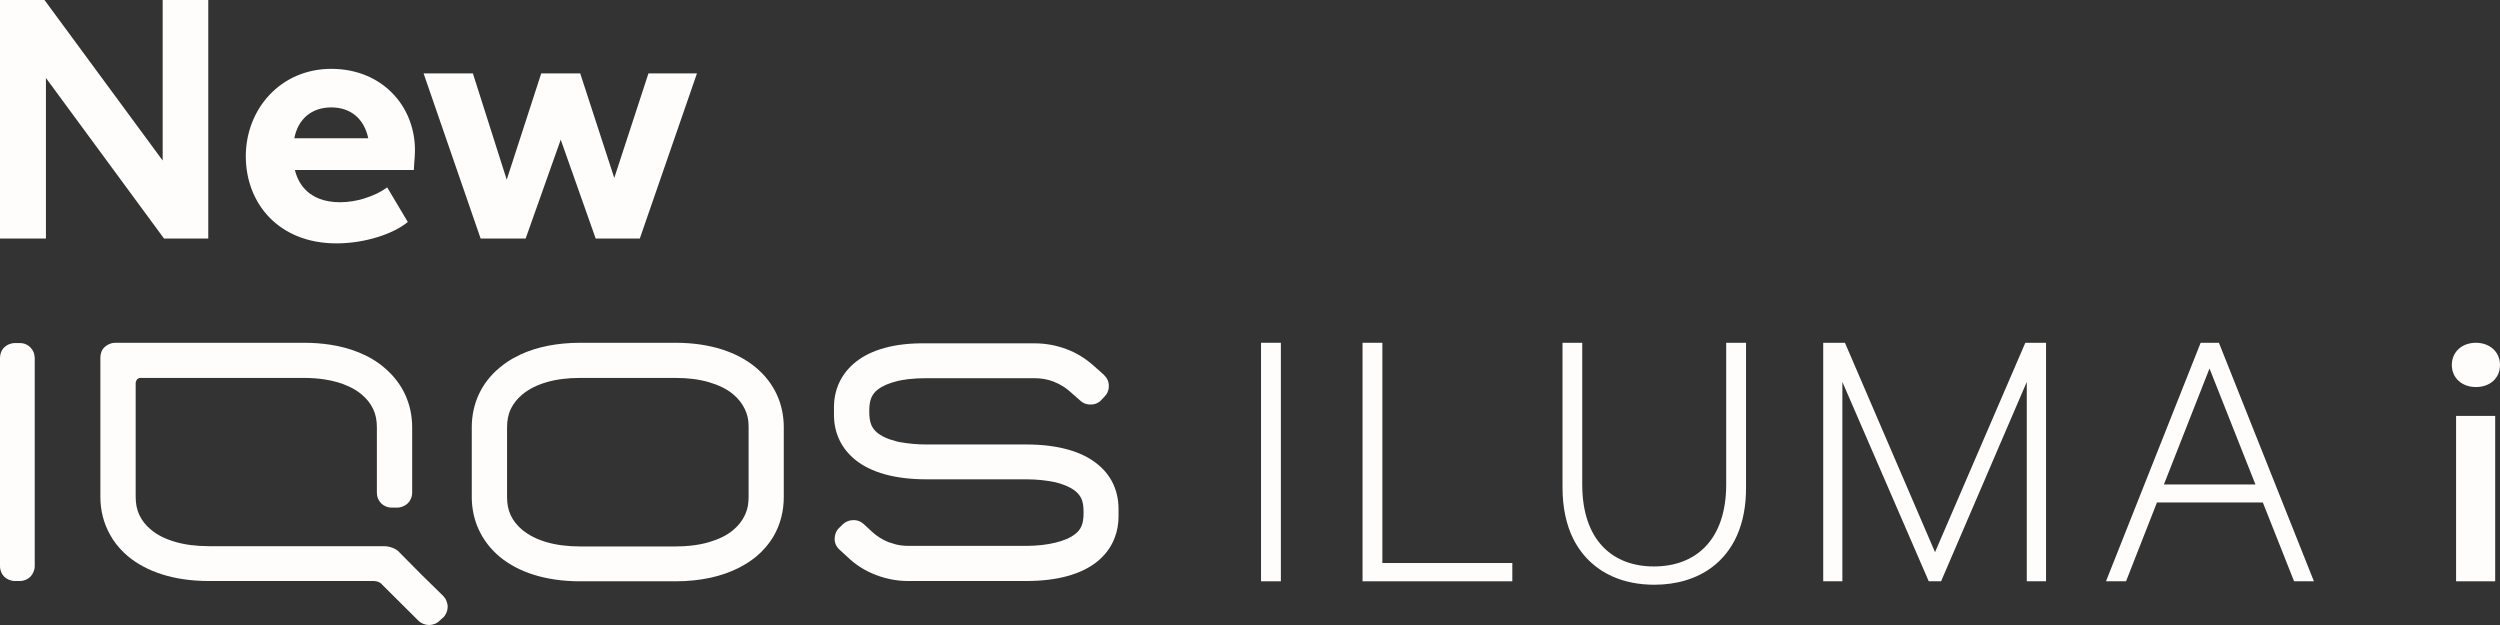 <svg width="312" height="78" viewBox="0 0 312 78" fill="none" xmlns="http://www.w3.org/2000/svg">
<rect x="0" y="0" width="312" height="78" fill="#333333" stroke="none"/>
<g clip-path="url(#clip0_11152_450753)">
<g clip-path="url(#clip1_11152_450753)">
<path d="M20.301 0H25.992V29.767H20.469L5.732 9.732V29.767H0V0H5.551L20.301 20.035V0Z" fill="#FFFDFB"/>
<path fill-rule="evenodd" clip-rule="evenodd" d="M51.648 21.212H36.8C37.065 22.293 37.583 23.221 38.366 23.912C38.561 24.088 38.785 24.248 39.023 24.392C39.274 24.549 39.554 24.685 39.848 24.799C40.575 25.085 41.441 25.24 42.448 25.24C43.455 25.24 44.476 25.064 45.412 24.784C46.573 24.434 47.607 23.921 48.321 23.386L50.893 27.7C49.145 29.162 45.608 30.373 41.987 30.373C34.786 30.373 30.676 25.383 30.676 19.501C30.676 13.619 35.01 8.592 41.344 8.592C47.677 8.592 51.788 13.226 51.788 18.752C51.788 19.181 51.746 19.842 51.69 20.47L51.648 21.212ZM36.73 17.255H45.958C45.454 14.865 43.818 13.405 41.344 13.405C38.869 13.405 37.191 14.865 36.73 17.255Z" fill="#FFFDFB"/>
<path d="M80.926 9.161H86.98L79.849 29.766H74.34L69.978 17.431L65.602 29.766H59.981L52.864 9.161H59.016L63.239 22.424L67.545 9.161H72.411L76.661 22.209L80.926 9.161Z" fill="#FFFDFB"/>
<path d="M49.006 68.376C49.355 68.519 49.677 68.696 49.928 69.016L52.613 71.727L55.339 74.4L55.591 74.726L55.717 75.001C55.815 75.234 55.871 75.481 55.871 75.72C55.871 76.183 55.689 76.681 55.339 77.037L55.088 77.251L54.864 77.466C54.514 77.822 54.011 78 53.55 78C53.074 78 52.585 77.822 52.221 77.466L47.705 72.975C47.566 72.795 47.384 72.689 47.216 72.618C47.034 72.546 46.81 72.51 46.601 72.51H26.062C21.657 72.51 18.288 71.333 15.995 69.445C15.632 69.145 15.31 68.827 15.002 68.492L14.499 67.897C14.191 67.505 13.926 67.096 13.702 66.672C12.919 65.257 12.527 63.667 12.527 61.994V44.633C12.527 44.099 12.709 43.635 13.059 43.313C13.283 43.12 13.534 42.965 13.814 42.873L14.024 42.814L14.387 42.779H37.946C39.107 42.779 40.197 42.863 41.218 43.021C42.518 43.221 43.693 43.541 44.741 43.966C45.986 44.468 47.062 45.115 47.957 45.881C50.25 47.806 51.438 50.408 51.438 53.331V61.495C51.438 62.029 51.215 62.492 50.893 62.814C50.544 63.135 50.068 63.349 49.579 63.349H48.894C48.362 63.349 47.887 63.135 47.566 62.814C47.398 62.633 47.258 62.424 47.16 62.198C47.076 61.979 47.034 61.742 47.034 61.495V53.331C47.034 52.476 46.894 51.726 46.573 51.049C46.251 50.372 45.776 49.766 45.133 49.232C44.713 48.87 44.224 48.56 43.665 48.294L42.756 47.907L42.099 47.698C41.609 47.554 41.078 47.439 40.519 47.353C39.708 47.227 38.827 47.164 37.904 47.164H17.533C17.365 47.164 17.211 47.235 17.113 47.341C17.002 47.449 16.932 47.77 16.932 47.77V61.994C16.932 62.849 17.072 63.598 17.393 64.275C17.715 64.954 18.176 65.559 18.833 66.094C19.616 66.771 20.651 67.27 21.867 67.627C23.084 67.982 24.482 68.162 26.062 68.162H47.887C48.279 68.162 48.642 68.233 49.006 68.376Z" fill="#FFFDFB"/>
<path fill-rule="evenodd" clip-rule="evenodd" d="M72.411 42.779H84.295C88.657 42.779 92.055 43.956 94.348 45.881C96.641 47.806 97.816 50.408 97.816 53.331V62.029C97.816 63.81 97.382 65.483 96.529 66.947C95.97 67.888 95.243 68.741 94.348 69.481C93.705 70.007 92.978 70.477 92.167 70.882C90.084 71.934 87.441 72.546 84.295 72.546H72.411C68.007 72.546 64.637 71.37 62.358 69.481C60.065 67.556 58.877 64.917 58.877 62.029V53.331C58.877 50.408 60.065 47.77 62.358 45.881L62.889 45.461L63.421 45.087L63.924 44.779L65.001 44.222C67.014 43.303 69.503 42.779 72.411 42.779ZM88.476 47.698C87.259 47.341 85.861 47.164 84.295 47.164H72.411C70.831 47.164 69.433 47.341 68.216 47.698C67 48.055 66.007 48.555 65.182 49.232L64.721 49.658L64.371 50.055C64.12 50.368 63.91 50.699 63.742 51.049C63.421 51.726 63.281 52.511 63.281 53.331V62.029C63.281 62.886 63.421 63.634 63.742 64.311C64.064 64.988 64.539 65.594 65.182 66.129C66.007 66.807 67 67.305 68.216 67.662C69.433 68.019 70.873 68.197 72.411 68.197H84.295C84.952 68.197 85.582 68.165 86.183 68.101C87.008 68.014 87.777 67.868 88.476 67.662C89.692 67.305 90.741 66.807 91.524 66.129C92.167 65.594 92.628 64.988 92.95 64.311C93.132 63.934 93.257 63.523 93.341 63.093C93.397 62.75 93.425 62.393 93.425 62.029V53.331L93.411 52.856L93.383 52.499L93.299 52.034C93.216 51.688 93.104 51.361 92.95 51.049C92.628 50.372 92.167 49.766 91.524 49.232C90.741 48.555 89.692 48.055 88.476 47.698Z" fill="#FFFDFB"/>
<path d="M115.614 42.85C111.601 42.779 108.707 43.67 106.848 45.132C104.974 46.593 104.079 48.626 104.079 50.835V51.763C104.079 54.008 104.974 56.005 106.848 57.467C108.707 58.927 111.601 59.819 115.614 59.819H128.072C129.428 59.819 130.644 59.961 131.679 60.175L132.308 60.349L132.895 60.558C133.385 60.753 133.804 60.981 134.154 61.246C134.503 61.53 134.797 61.852 134.979 62.28C135.16 62.706 135.23 63.242 135.23 63.954C135.23 64.668 135.16 65.203 134.979 65.631C134.797 66.057 134.545 66.379 134.154 66.665C133.58 67.128 132.714 67.484 131.679 67.734C131.162 67.857 130.602 67.954 130.001 68.021C129.4 68.089 128.757 68.125 128.072 68.125H113.321C112.804 68.125 112.3 68.059 111.811 67.946L110.888 67.662C110.105 67.342 109.42 66.914 108.805 66.343L107.812 65.417C107.421 65.06 106.945 64.882 106.442 64.917L106.149 64.943L105.911 65.004C105.617 65.098 105.352 65.265 105.128 65.488L104.694 65.916C104.331 66.271 104.163 66.771 104.163 67.27C104.163 67.768 104.373 68.233 104.764 68.59L105.771 69.516C106.764 70.478 107.952 71.227 109.238 71.727L109.812 71.934C110.231 72.075 110.665 72.191 111.112 72.282C111.825 72.43 112.566 72.51 113.321 72.51H128.072C132.07 72.51 134.979 71.619 136.838 70.158C137.929 69.305 138.684 68.261 139.117 67.1C139.439 66.268 139.593 65.377 139.593 64.454V63.526C139.593 62.299 139.327 61.126 138.768 60.074C138.32 59.234 137.677 58.473 136.838 57.824C134.979 56.362 132.07 55.47 128.072 55.47H115.614L114.873 55.456L114.006 55.403C113.447 55.354 112.916 55.282 112.426 55.197L111.993 55.114L111 54.821C110.413 54.609 109.924 54.349 109.532 54.045C109.336 53.89 109.169 53.724 109.029 53.538L108.819 53.206L108.735 53.011C108.553 52.583 108.483 52.048 108.483 51.334C108.483 50.623 108.553 50.086 108.735 49.66C108.917 49.232 109.169 48.911 109.532 48.626C110.133 48.161 110.958 47.806 111.993 47.556L112.496 47.447L113.335 47.321C114.048 47.237 114.803 47.2 115.614 47.2H129.134C129.959 47.2 130.756 47.341 131.497 47.627L132.14 47.919L132.686 48.229C132.993 48.422 133.273 48.638 133.539 48.875L134.839 50.015C135.23 50.372 135.692 50.515 136.195 50.48C136.656 50.48 137.16 50.266 137.481 49.874L137.691 49.66L137.915 49.409C138.041 49.275 138.138 49.133 138.208 48.985C138.292 48.802 138.348 48.607 138.376 48.405V48.055C138.376 47.917 138.362 47.776 138.306 47.637L138.25 47.462L138.097 47.167L137.761 46.772L136.475 45.63C135.482 44.739 134.335 44.027 133.077 43.564C131.819 43.099 130.505 42.85 129.134 42.85H115.614Z" fill="#FFFDFB"/>
<path d="M0 70.656V44.668C0 44.426 0.042 44.191 0.126 43.973C0.21 43.743 0.35 43.533 0.531 43.35C0.853 43.028 1.356 42.814 1.86 42.814H2.475C2.754 42.814 3.02 42.87 3.258 42.981C3.453 43.07 3.635 43.193 3.789 43.35L4.069 43.705L4.222 44.032L4.292 44.323L4.334 44.668V70.656C4.334 71.156 4.111 71.655 3.789 71.975C3.467 72.296 3.006 72.51 2.475 72.51H1.86C1.356 72.51 0.853 72.296 0.531 71.975C0.21 71.655 0 71.192 0 70.656Z" fill="#FFFDFB"/>
<path d="M159.852 72.546H157.377V42.779H159.852V72.546Z" fill="#FFFDFB"/>
<path d="M188.738 72.546H170.045V42.779H172.519V70.264H188.738V72.546Z" fill="#FFFDFB"/>
<path d="M217.904 60.818C217.932 65.495 216.296 68.792 213.695 70.76C211.738 72.244 209.221 72.975 206.453 72.975C204.551 72.975 202.776 72.63 201.224 71.936C200.259 71.505 199.378 70.942 198.609 70.242C197.7 69.422 196.931 68.416 196.33 67.222C195.477 65.488 195.002 63.356 195.002 60.818V42.779H197.463V60.461C197.463 67.448 201.266 70.693 206.411 70.693C211.57 70.693 215.429 67.448 215.429 60.461V42.779H217.904V60.818Z" fill="#FFFDFB"/>
<path d="M252.942 72.546H255.346V42.779H252.76L241.491 68.91L230.249 42.779H227.537V72.546H229.928V47.663L240.708 72.546H242.246L252.942 47.663V72.546Z" fill="#FFFDFB"/>
<path fill-rule="evenodd" clip-rule="evenodd" d="M274.641 42.779H276.92L288.777 72.546H286.302L282.401 62.706H269.188L265.329 72.546H262.827L274.641 42.779ZM275.746 45.987L270.055 60.461H281.478L275.746 45.987Z" fill="#FFFDFB"/>
<path d="M308.994 42.779C307.246 42.779 305.988 43.919 305.988 45.559C305.988 47.164 307.246 48.304 308.994 48.304C310.742 48.304 312 47.2 312 45.559C312 44.711 311.664 43.996 311.091 43.505C310.56 43.045 309.833 42.779 308.994 42.779Z" fill="#FFFDFB"/>
<path d="M311.399 51.905H306.519V72.546H311.399V51.905Z" fill="#FFFDFB"/>
</g>
</g>
<defs>
<clipPath id="clip0_11152_450753">
<rect width="312" height="78" fill="white"/>
</clipPath>
<clipPath id="clip1_11152_450753">
<rect width="312" height="78" fill="white"/>
</clipPath>
</defs>
</svg>
